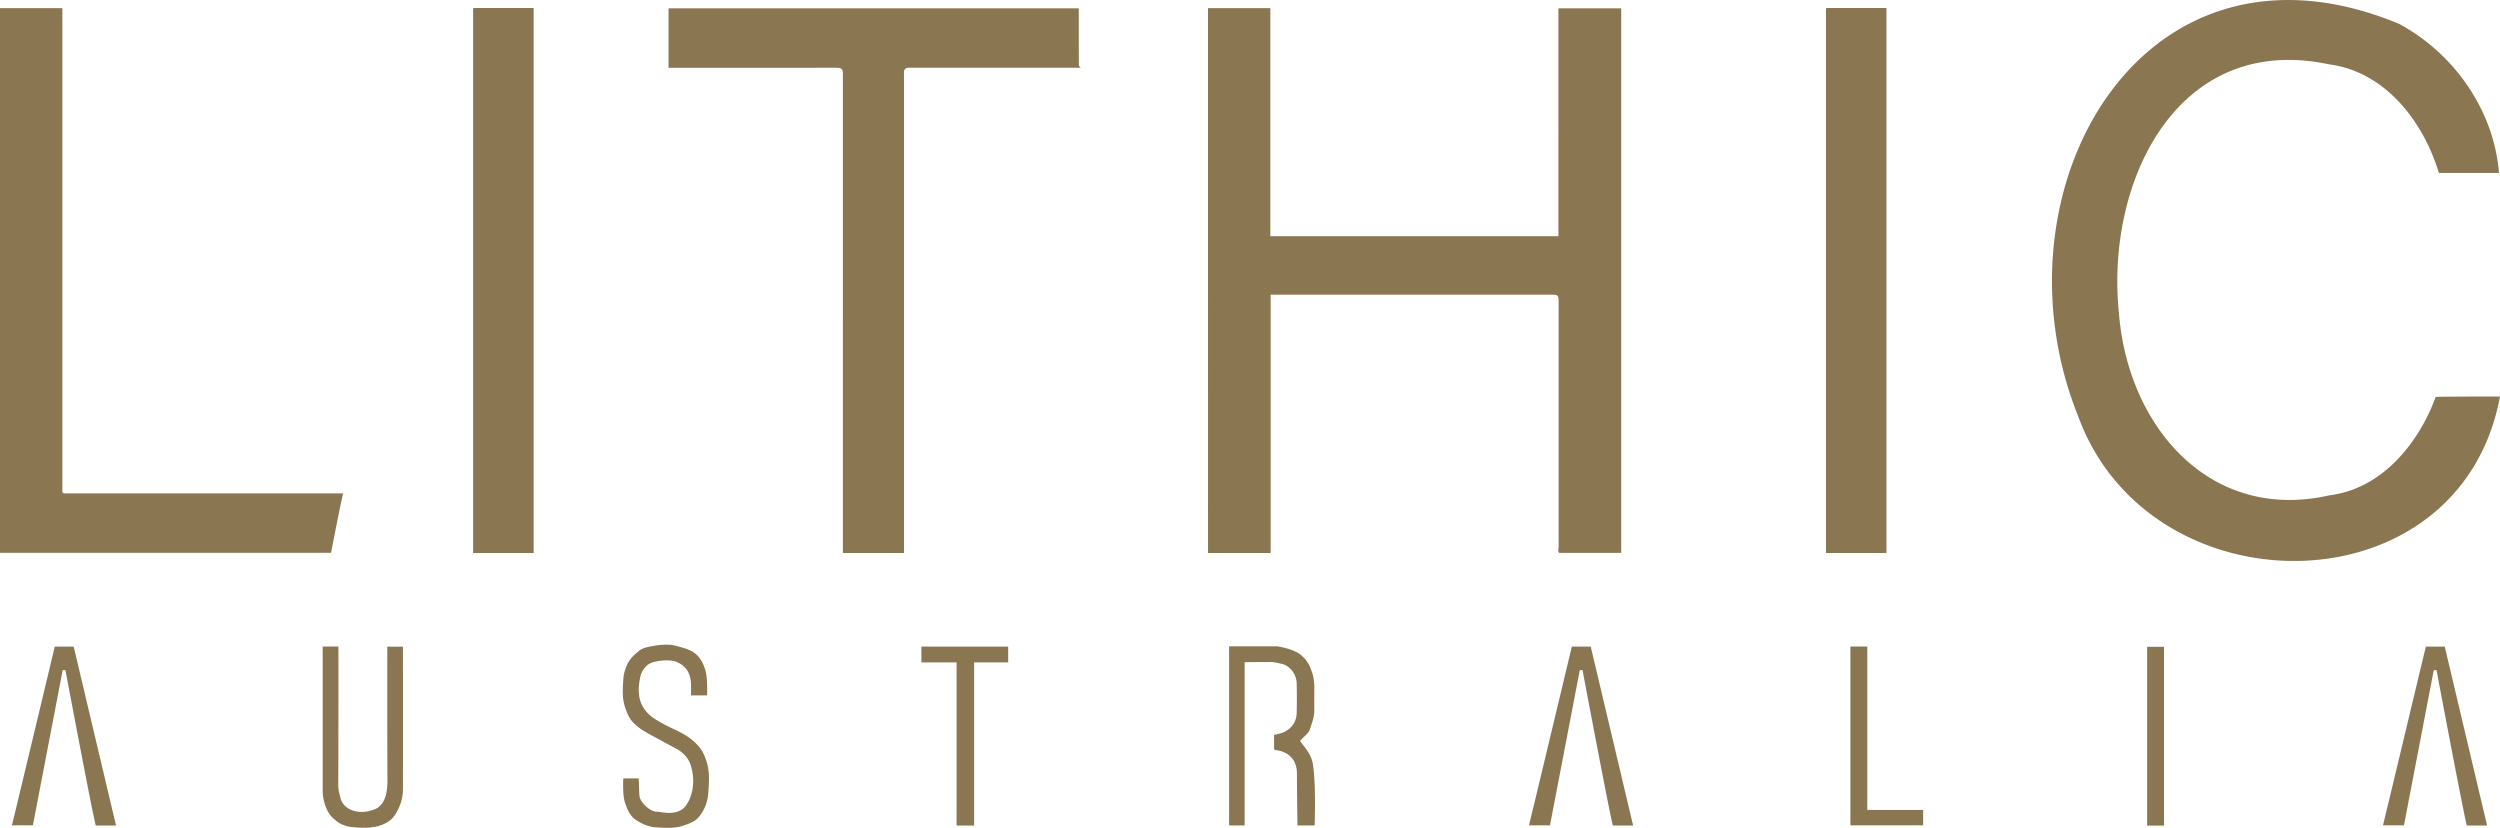 <svg width="151" height="50" fill="none" xmlns="http://www.w3.org/2000/svg"><g clip-path="url(#clip0_2456_6945)" fill="#8A7650"><path d="M7.008 49.864H5.79c-.103-.178-1.837-9.387-1.837-9.387h-.167l-1.801 9.375H.719c.097-.364 2.59-10.798 2.59-10.798H4.45L7.008 49.86v.003zM72.964.491h3.764v13.776h17.4V.503h3.793v32.89H94.17c-.082-.104-.029-.25-.029-.382-.003-4.85 0-9.7 0-14.551v-.266c-.006-.355-.04-.388-.384-.397H76.748v15.604h-3.784V.491zM151 23.94c-2.402 13.021-21.152 13.075-25.476 1.205-5.482-13.604 3.813-30.158 19.381-23.704 3.311 1.782 5.728 5.211 6.036 9.005h-3.631c-.945-3.116-3.244-6.117-6.635-6.56-9.164-1.942-13.508 7.078-12.693 15.006.534 6.898 5.53 12.675 12.731 11.02 3.127-.381 5.368-3.107 6.4-5.933.021-.03 3.831-.03 3.887-.03v-.009zM40.38 4.093V.503h24.778c0 1.154 0 2.3.003 3.445 0 .035.053.068.115.145h-10.05c-.123 0-.246-.006-.37 0-.158.008-.249.097-.255.257-.006.124 0 .249 0 .373V33.4h-3.69V4.734c0-.619.035-.645-.619-.642-3.127.005-6.254.003-9.384.003h-.53l.002-.003zM0 .491h3.766v29.235c.027.03.039.044.053.056.012.009.03.018.044.018h16.861c-.273 1.192-.49 2.38-.73 3.59H0V.49zm32.232 32.91h-3.655V.521s.003-.009.017-.018a.082.082 0 01.044-.018h3.594v32.916zm81.711 0h-3.655V.521s.003-.009.018-.018a.079.079 0 01.044-.018h3.593v32.916zM76.954 45.256v-.864c.2-.056.416-.086.604-.178.47-.23.748-.615.762-1.154.015-.6.012-1.204 0-1.805-.008-.402-.29-.974-.838-1.142a6.213 6.213 0 00-.64-.127l-1.666.008v9.864h-.939v-10.82h2.837c.188 0 1.109.178 1.52.536.41.358.55.705.686 1.148.105.353.108.71.105 1.072-.006.373-.003.742 0 1.115.003.394-.143.752-.258 1.113-.1.31-.393.47-.604.734.153.207.326.414.47.64.137.221.252.446.299.724.21 1.24.11 3.738.11 3.738h-1.034s-.033-2.232-.033-3.152c0-.79-.484-1.31-1.287-1.403-.03-.003-.056-.032-.086-.05l-.008.003zM19.492 39.05h.948s.005 5.766-.01 8.382c0 .28.074.547.142.795.111.43.51.69.912.776.384.083.795.026 1.194-.142.366-.157.54-.542.61-.758.07-.216.117-.63.114-.965-.017-2.512-.009-8.081-.009-8.081h.945s.006 5.824 0 8.55c0 .532-.105.976-.42 1.52-.222.388-.574.61-.98.74-.515.166-1.058.14-1.586.098-.335-.027-.692-.119-.965-.326-.252-.192-.466-.373-.637-.734a2.722 2.722 0 01-.26-1.166c.002-2.882 0-5.764 0-8.691l.002.003zM42.7 42.004h-.961s.003-.426 0-.636c-.012-.666-.267-1.157-.921-1.406-.417-.157-1.44-.065-1.74.231-.202.198-.355.417-.414.731-.047.255-.085.5-.085.758 0 .725.317 1.308.933 1.713.437.29.912.515 1.385.74.495.234.941.524 1.3.94.248.294.398.634.507 1.01.17.604.117 1.216.076 1.817a2.52 2.52 0 01-.575 1.45c-.243.287-.598.406-.945.52-.536.178-1.094.131-1.642.099-.443-.024-.863-.216-1.23-.462-.36-.243-.513-.657-.645-1.054-.152-.461-.096-1.438-.096-1.438h.932s.024.858.044 1.054c.038.405.66.964 1.053.956.12-.003.508.085.787.073.278-.011.7-.08.941-.41a2.03 2.03 0 00.267-.474c.267-.67.246-1.35.05-1.998-.135-.435-.475-.79-.915-1.02a45.734 45.734 0 01-.992-.536c-.548-.305-1.138-.563-1.578-1.033-.26-.281-.399-.633-.51-1.01-.162-.535-.109-1.074-.076-1.603.02-.329.123-.675.29-.989.161-.304.42-.517.666-.722.176-.148.443-.213.677-.257.528-.1 1.053-.178 1.605-.024.302.086.601.154.88.305.457.246.678.648.83 1.133.156.5.109 1.542.109 1.542H42.7zm107.52 7.86h-1.218c-.102-.178-1.836-9.387-1.836-9.387h-.167l-1.801 9.375h-1.267c.096-.364 2.59-10.798 2.59-10.798h1.141l2.558 10.807v.003zm-51.58 0h-1.218c-.102-.178-1.836-9.387-1.836-9.387h-.167l-1.801 9.375H92.35c.096-.364 2.59-10.798 2.59-10.798h1.14l2.56 10.806v.003zm-39.803 0h-1.059v-9.857h-2.127v-.953h5.242v.953h-2.056v9.857zm52.927-10.814h1.02v9.87h3.374v.93h-4.394v-10.8zm18.943.015h-1.02v10.802h1.02V39.065z"/></g><defs><clipPath id="clip0_2456_6945"><path fill="#fff" d="M0 0h151v50H0z"/></clipPath></defs></svg>